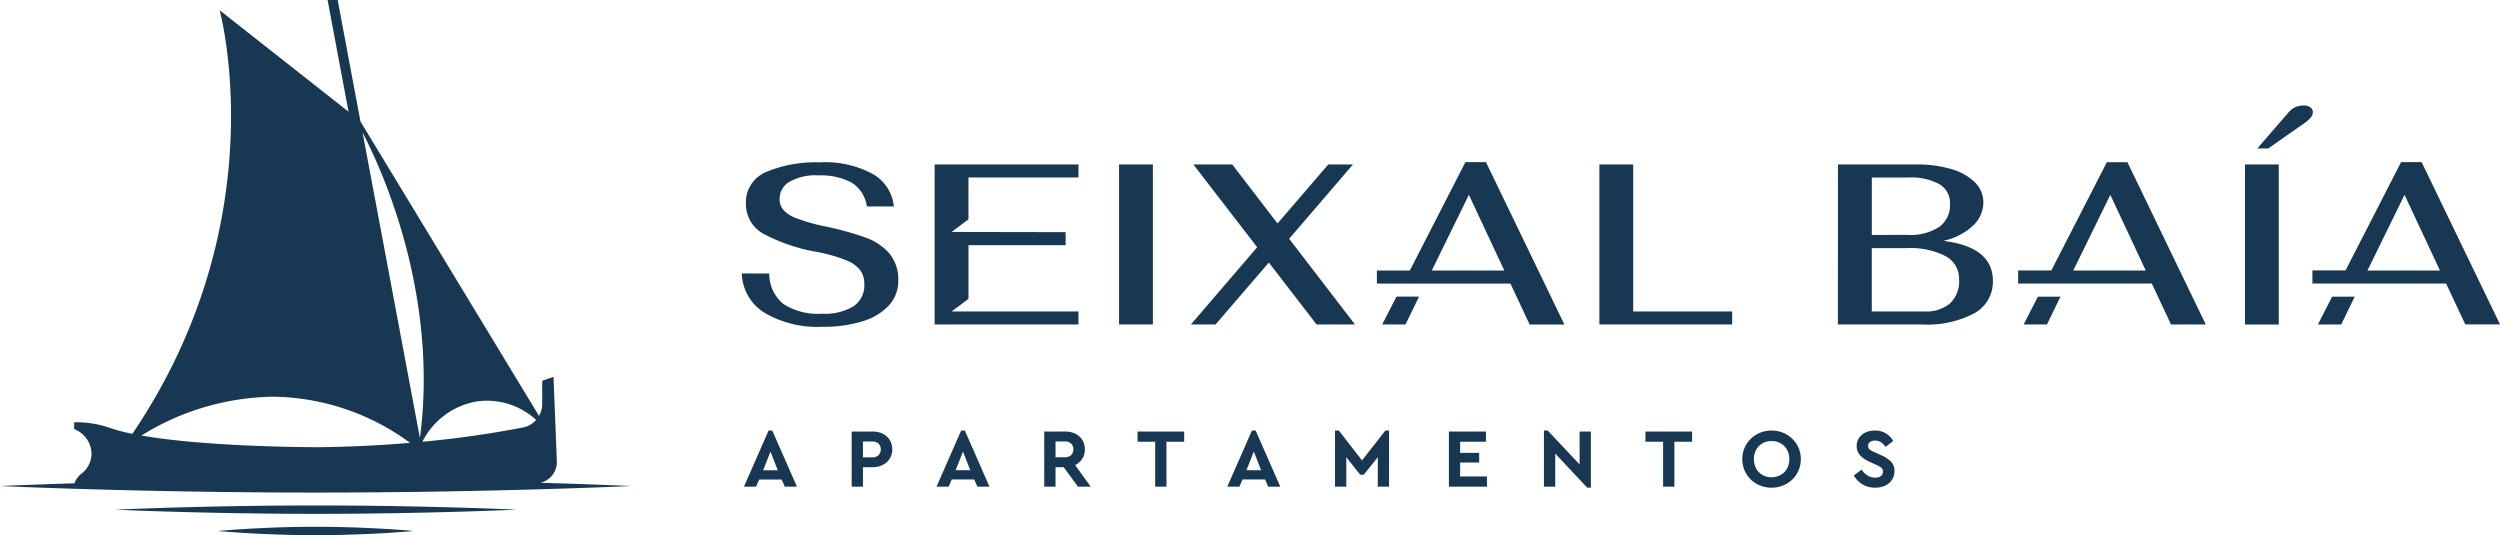 <svg xmlns="http://www.w3.org/2000/svg" width="229.252" height="49.08" viewBox="0 0 229.252 49.08">
  <path id="Path_4863" data-name="Path 4863" d="M196.915,278.66H195.8l-.283-.659h-2.068l-.284.659h-1.111l2.26-5.148h.337Zm-3.1-1.509h1.34l-.666-1.708ZM203.84,273.6a2.238,2.238,0,0,1,.731.115,1.678,1.678,0,0,1,.574.33,1.5,1.5,0,0,1,.376.517,1.641,1.641,0,0,1,.134.67,1.614,1.614,0,0,1-.134.667,1.549,1.549,0,0,1-.376.517,1.688,1.688,0,0,1-.574.337,2.157,2.157,0,0,1-.731.118h-.873v1.785h-1.034V273.6Zm-.873.912v1.456h.866a.759.759,0,0,0,.567-.2.728.728,0,0,0,.2-.533.7.7,0,0,0-.2-.52.766.766,0,0,0-.567-.2Zm11.6,4.144h-1.111l-.283-.659H211.11l-.284.659h-1.111l2.26-5.148h.336Zm-3.1-1.509h1.341l-.667-1.708ZM221.5,273.6a2.238,2.238,0,0,1,.732.115,1.682,1.682,0,0,1,.574.33,1.494,1.494,0,0,1,.375.517,1.64,1.64,0,0,1,.134.67,1.578,1.578,0,0,1-.238.87,1.552,1.552,0,0,1-.651.571l1.425,1.984h-1.165l-1.31-1.785h-.75v1.785h-1.034V273.6Zm-.873.912v1.448h.866a.769.769,0,0,0,.567-.2.716.716,0,0,0,.2-.529.705.705,0,0,0-.2-.52.768.768,0,0,0-.567-.2Zm11.8.023H230.8v4.121h-1.034v-4.121h-1.617V273.6h4.275Zm8.809,4.121h-1.111l-.283-.659h-2.068l-.284.659h-1.111l2.26-5.148h.337Zm-3.1-1.509h1.34l-.666-1.708Zm13.076,1.509h-1.034v-2.7l-1.279,1.6h-.337l-1.271-1.6v2.7h-1.034v-5.148h.345l2.13,2.742,2.145-2.742h.337Zm8.886-4.121H257.73v1.026h1.746v.881H257.73v1.279h2.459v.935H256.7V273.6h3.4Zm8.587,2.083V273.6h1.034v5.148h-.336l-2.934-3.125v3.034h-1.035v-5.148h.345ZM279,274.539h-1.624v4.121h-1.034v-4.121h-1.617V273.6H279Zm7.285-1.027a2.763,2.763,0,0,1,1.05.2,2.666,2.666,0,0,1,.854.551,2.613,2.613,0,0,1,.574.832,2.666,2.666,0,0,1,0,2.076,2.611,2.611,0,0,1-.574.831,2.654,2.654,0,0,1-.854.551,2.865,2.865,0,0,1-2.1,0,2.583,2.583,0,0,1-1.421-1.383,2.657,2.657,0,0,1,0-2.076,2.588,2.588,0,0,1,.574-.832,2.669,2.669,0,0,1,.85-.551A2.735,2.735,0,0,1,286.287,273.513Zm.008.958a1.688,1.688,0,0,0-.655.123,1.53,1.53,0,0,0-.85.87,1.812,1.812,0,0,0-.119.67,1.845,1.845,0,0,0,.119.674,1.492,1.492,0,0,0,.337.525,1.565,1.565,0,0,0,.513.341,1.78,1.78,0,0,0,1.3,0,1.566,1.566,0,0,0,.517-.341,1.543,1.543,0,0,0,.34-.525,1.781,1.781,0,0,0,.123-.674,1.75,1.75,0,0,0-.123-.67,1.591,1.591,0,0,0-.34-.525,1.54,1.54,0,0,0-.517-.345A1.678,1.678,0,0,0,286.295,274.47Zm9.468-.958a1.873,1.873,0,0,1,1.03.272,1.843,1.843,0,0,1,.647.686l-.7.544a1.5,1.5,0,0,0-.417-.429.979.979,0,0,0-.548-.153.8.8,0,0,0-.444.118.411.411,0,0,0-.184.372.393.393,0,0,0,.154.337,2.462,2.462,0,0,0,.437.245l.574.253a3,3,0,0,1,.923.6,1.2,1.2,0,0,1,.326.877,1.445,1.445,0,0,1-.138.636,1.418,1.418,0,0,1-.376.479,1.677,1.677,0,0,1-.559.3,2.258,2.258,0,0,1-.7.1,2.17,2.17,0,0,1-1.953-1.118l.713-.537a2.254,2.254,0,0,0,.221.276,1.716,1.716,0,0,0,.272.234,1.313,1.313,0,0,0,.333.164,1.294,1.294,0,0,0,.414.061.838.838,0,0,0,.525-.145.493.493,0,0,0,.188-.414.425.425,0,0,0-.169-.368,2.769,2.769,0,0,0-.475-.26l-.536-.245a4.292,4.292,0,0,1-.495-.264,1.894,1.894,0,0,1-.387-.318,1.4,1.4,0,0,1-.253-.391,1.214,1.214,0,0,1-.092-.483,1.326,1.326,0,0,1,.13-.594,1.39,1.39,0,0,1,.353-.452,1.541,1.541,0,0,1,.529-.287A2.108,2.108,0,0,1,295.763,273.513Zm-101.817-10.8a4.368,4.368,0,0,1-2.085-3.605h2.515a3.577,3.577,0,0,0,1.31,2.809,5.844,5.844,0,0,0,3.511.881,5.062,5.062,0,0,0,2.924-.692,2.315,2.315,0,0,0,.975-2.013,2.186,2.186,0,0,0-.356-1.258,3.012,3.012,0,0,0-1.321-.943,14.211,14.211,0,0,0-2.767-.776,16.293,16.293,0,0,1-4.622-1.551,3.1,3.1,0,0,1-1.792-2.851,3,3,0,0,1,1.887-2.924,11.676,11.676,0,0,1,4.863-.87,9.167,9.167,0,0,1,4.927,1.09,3.853,3.853,0,0,1,1.887,2.956h-2.474a3.06,3.06,0,0,0-1.4-2.191,6,6,0,0,0-3.061-.66,4.78,4.78,0,0,0-2.662.6,1.813,1.813,0,0,0-.88,1.562,1.566,1.566,0,0,0,.314.965,2.938,2.938,0,0,0,1.226.8,16.451,16.451,0,0,0,2.652.755,27.008,27.008,0,0,1,3.71,1.027,5.179,5.179,0,0,1,2.18,1.467,3.706,3.706,0,0,1,.8,2.474,3.282,3.282,0,0,1-.86,2.275,5.409,5.409,0,0,1-2.432,1.457,12.064,12.064,0,0,1-3.668.5A9.582,9.582,0,0,1,193.946,262.717Zm32.509-13.6h3.1v14.674h-3.1Zm18.115,14.674-4.381-5.68-4.884,5.68h-2.264l6.079-7.085-5.848-7.588h3.564l4.15,5.408,4.654-5.408H247.9l-5.849,6.812,6.037,7.861ZM270.5,249.113h3.1v13.479h9.077v1.194H270.5Zm21.875,0h7.211a10.84,10.84,0,0,1,3.208.429,5.013,5.013,0,0,1,2.149,1.216,2.549,2.549,0,0,1,.765,1.834,2.922,2.922,0,0,1-1,2.18,5.724,5.724,0,0,1-2.673,1.342q4.548.566,4.549,3.668a3.291,3.291,0,0,1-1.688,2.966,9.233,9.233,0,0,1-4.811,1.037H292.37Zm6.415,6.456a4.817,4.817,0,0,0,2.861-.723,2.464,2.464,0,0,0,1-2.128,1.99,1.99,0,0,0-.975-1.8,5.368,5.368,0,0,0-2.819-.608h-3.375v5.262Zm1.509,7.023a3.412,3.412,0,0,0,2.358-.745,2.766,2.766,0,0,0,.828-2.17,2.362,2.362,0,0,0-1.236-2.159,7.115,7.115,0,0,0-3.585-.734h-3.186v5.807Zm29.4-13.479h3.1v14.674h-3.1Zm4-4.78a1.814,1.814,0,0,1,.629-.482,1.867,1.867,0,0,1,.755-.147,1.011,1.011,0,0,1,.608.168.54.54,0,0,1,.23.461q0,.483-.859,1.049l-3.228,2.264h-1.007Zm-14.779,4.57h-1.886l-5.09,9.928H308.9v1.2h12.257l1.76,3.752h3.187Zm-4.968,9.936,3.4-6.939,3.249,6.939Zm-4.549,4.947h2.138l1.24-2.551h-2.071Zm26.981,0h2.138l1.24-2.551h-2.071ZM345.9,248.9h-1.887l-5.09,9.928h-3.04v1.2h12.259l1.761,3.752h3.186Zm-4.968,9.936,3.4-6.939,3.249,6.939Zm-118.2-8.532v-1.194H209.542v14.674h13.186v-1.194l-11.625,0,1.542-1.157v-4.92h8.909v-1.195L211.1,255.3l1.542-1.157v-3.84Zm27.85,13.479h2.138l1.243-2.557h-2.07Zm9.517-14.883h-1.887l-5.094,9.936h-3.023v1.2h12.247l1.761,3.752h3.186Zm-4.968,9.936,3.4-6.939,3.249,6.939Zm-120.8,21.93s8.26.385,18.449.385,18.449-.385,18.449-.385-8.26-.385-18.449-.385S134.331,280.77,134.331,280.77Zm9.458,1.956s4.025.385,8.991.385,8.991-.385,8.991-.385-4.025-.385-8.991-.385S143.789,282.725,143.789,282.725Zm-12.478-5.26a1.873,1.873,0,0,0-.647.888c-4.259.132-6.831.25-6.831.25s12.959.6,28.946.6,28.946-.6,28.946-.6-3.179-.147-8.327-.3a1.956,1.956,0,0,0,1.5-1.979l-.307-7.738-1.036.367v2.12a2.2,2.2,0,0,1-.292,1.1l-16.375-27L154.8,234.03h-.926l1.923,10.245-11.824-9.309s5.314,19.2-8,38.845a15.863,15.863,0,0,1-2.252-.607,9.344,9.344,0,0,0-3.087-.448v.621a2.485,2.485,0,0,1,1.594,2.217A2.359,2.359,0,0,1,131.312,277.465Zm36.188-6.611a6.65,6.65,0,0,1,5.5,1.686,2.17,2.17,0,0,1-1.2.691,93.223,93.223,0,0,1-9.231,1.31A6.867,6.867,0,0,1,167.5,270.854Zm-5.16,3.344-5.256-28.005C160.034,251.873,163.879,262.652,162.34,274.2Zm-13.533-3.787a21.575,21.575,0,0,1,12.63,4.231c-2.473.209-5.257.362-8.309.4,0,0-10.074.025-16.323-1.071A23.427,23.427,0,0,1,148.807,270.41Z" transform="translate(-123.834 -234.03)" fill="#173753"/>
</svg>

